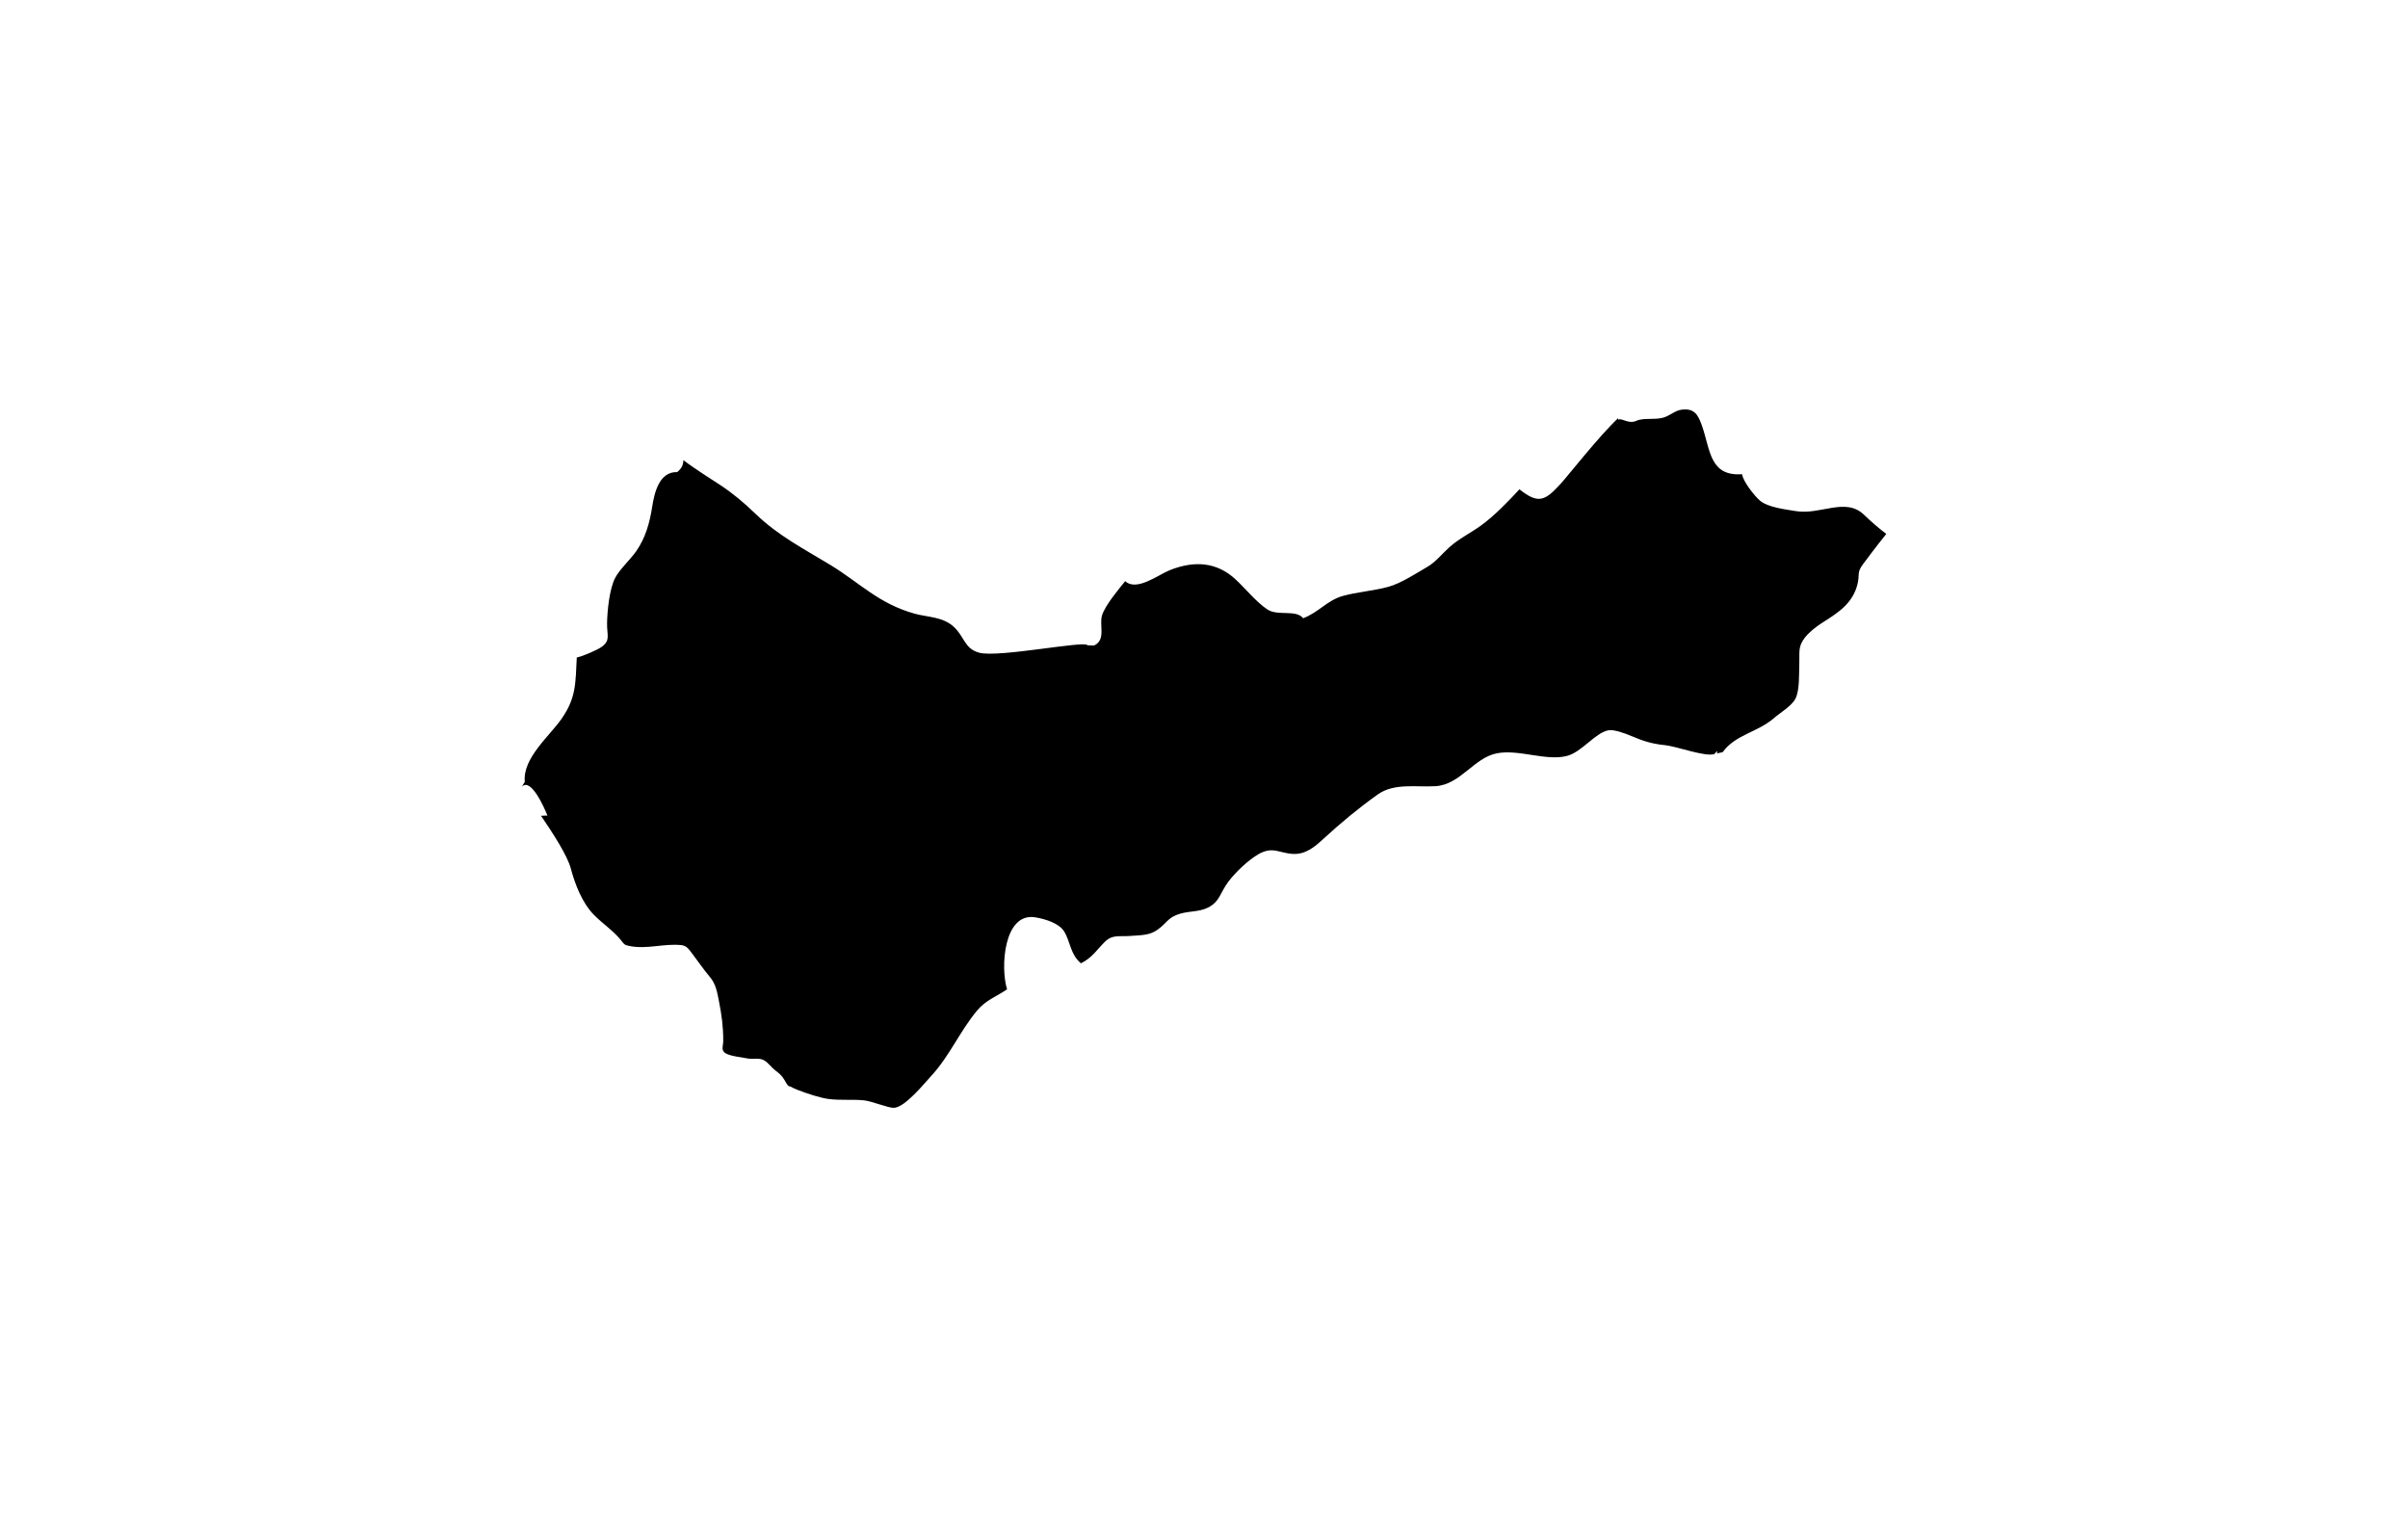 <svg width="300" height="190" viewBox="0 0 300 190" fill="none" xmlns="http://www.w3.org/2000/svg">
<path d="M220.992 89.459C221.76 88.791 223.175 87.982 223.674 87.051C224.226 86.012 224.119 83.888 224.166 82.687C224.22 81.217 223.977 80.603 224.819 79.477C225.352 78.769 226.261 78.061 226.982 77.602C228.896 76.381 230.823 75.215 231.416 72.76C231.725 71.472 231.287 71.37 232.13 70.237C232.5 69.738 233.801 68.005 235 66.508C234.05 65.779 233.14 65.004 232.224 64.12C229.913 61.894 226.793 64.188 223.708 63.661C222.454 63.452 220.217 63.203 219.24 62.34C218.519 61.706 217.152 59.945 217.037 59.069C212.981 59.352 213.089 56.027 212.051 53.066C211.573 51.697 211.115 50.807 209.464 51.036C208.655 51.151 208.049 51.785 207.22 52.021C206.129 52.331 204.768 52.007 203.851 52.425C202.847 52.87 201.992 51.987 201.614 52.29C201.601 52.223 201.594 52.162 201.588 52.095C199.202 54.341 195.429 59.163 194.479 60.208C192.471 62.427 191.649 62.812 189.298 60.95C187.937 62.427 186.145 64.289 184.48 65.482C183.146 66.44 181.758 67.094 180.546 68.187C179.656 68.99 178.861 70.008 177.83 70.608C176.456 71.404 174.542 72.665 172.966 73.097C171.173 73.589 169.071 73.744 167.306 74.23C165.379 74.756 164.274 76.287 162.354 77.009C161.471 75.889 159.2 76.773 157.907 75.923C156.512 75.005 155.077 73.218 153.891 72.132C151.6 70.028 148.831 69.792 145.745 71.02C144.303 71.593 141.601 73.717 140.18 72.389C139.331 73.448 137.72 75.356 137.303 76.631C136.912 77.838 137.835 79.706 136.299 80.408L135.484 80.381C135.342 79.733 124.413 81.952 122.001 81.305C120.128 80.799 120.202 79.335 118.801 78.054C117.44 76.813 115.553 76.887 113.95 76.442C109.456 75.188 107.158 72.632 103.473 70.386C100.083 68.322 96.971 66.75 94.094 63.972C92.665 62.596 91.318 61.469 89.754 60.431C88.858 59.831 86.702 58.509 85.146 57.322C85.119 57.834 84.991 58.306 84.364 58.806C82.127 58.738 81.521 61.389 81.245 63.169C80.942 65.118 80.423 66.98 79.291 68.619C78.529 69.718 77.162 70.945 76.616 72.031C75.922 73.407 75.659 76.085 75.632 77.595C75.605 79.133 76.07 79.72 75.026 80.529C74.507 80.934 72.567 81.77 71.859 81.898C71.691 85.149 71.792 86.889 69.979 89.513C68.477 91.684 65.081 94.443 65.384 97.39L65 98.017C66.112 96.79 67.789 100.54 68.2 101.592C67.944 101.592 67.675 101.592 67.405 101.619C68.814 103.689 70.687 106.542 71.125 108.215C71.643 110.178 72.56 112.518 74.015 113.981C75.059 115.034 76.373 115.91 77.317 117.057C77.795 117.637 77.741 117.704 78.462 117.846C80.645 118.264 82.707 117.509 84.843 117.725C85.516 117.792 85.759 118.163 86.19 118.723C86.965 119.734 87.632 120.739 88.454 121.71C89.189 122.587 89.35 123.592 89.566 124.692C89.903 126.398 90.105 127.848 90.105 129.608C90.105 130.357 89.775 130.856 90.442 131.227C91.041 131.564 92.436 131.712 93.144 131.847C93.891 131.989 94.612 131.706 95.252 132.11C95.738 132.414 96.128 132.98 96.587 133.331C97.112 133.729 97.402 133.979 97.712 134.491C97.948 134.882 98.156 135.375 98.453 135.334C98.648 135.449 98.978 135.604 99.383 135.766C100.528 136.224 102.28 136.784 103.311 136.906C104.726 137.074 106.195 136.926 107.623 137.061C108.566 137.148 110.743 138.045 111.383 137.998C112.777 137.904 115.102 135.01 116.025 134.012C118.289 131.564 119.596 128.435 121.725 125.885C122.83 124.557 124.137 124.145 125.465 123.235C124.609 120.483 125.067 113.624 128.975 114.265C130.363 114.494 131.973 115.047 132.58 116.032C133.375 117.327 133.321 118.858 134.675 119.997C136.157 119.229 136.642 118.291 137.66 117.306C138.63 116.369 139.418 116.699 140.914 116.578C142.188 116.477 143.212 116.524 144.202 115.816C145.476 114.905 145.482 114.251 147.079 113.799C148.225 113.476 149.424 113.59 150.488 113.057C151.984 112.309 151.998 111.209 153.029 109.834C153.945 108.62 155.515 107.136 156.775 106.407C158.574 105.376 159.342 106.279 161.094 106.367C162.643 106.448 163.796 105.49 164.853 104.512C167.009 102.523 169.26 100.661 171.645 98.962C173.7 97.498 176.476 98.078 178.848 97.93C181.96 97.734 183.604 94.402 186.481 93.836C189.217 93.296 192.66 94.848 195.247 94.153C197.066 93.667 198.711 91.32 200.341 90.976C201.075 90.821 202.477 91.361 203.265 91.691C204.707 92.298 205.745 92.649 207.463 92.824C208.945 92.979 212.543 94.342 213.614 93.91C213.614 93.91 214.106 93.215 213.897 93.849L214.618 93.694C216.202 91.496 218.944 91.239 221.006 89.452L220.992 89.459Z" fill="black"/>
</svg>
